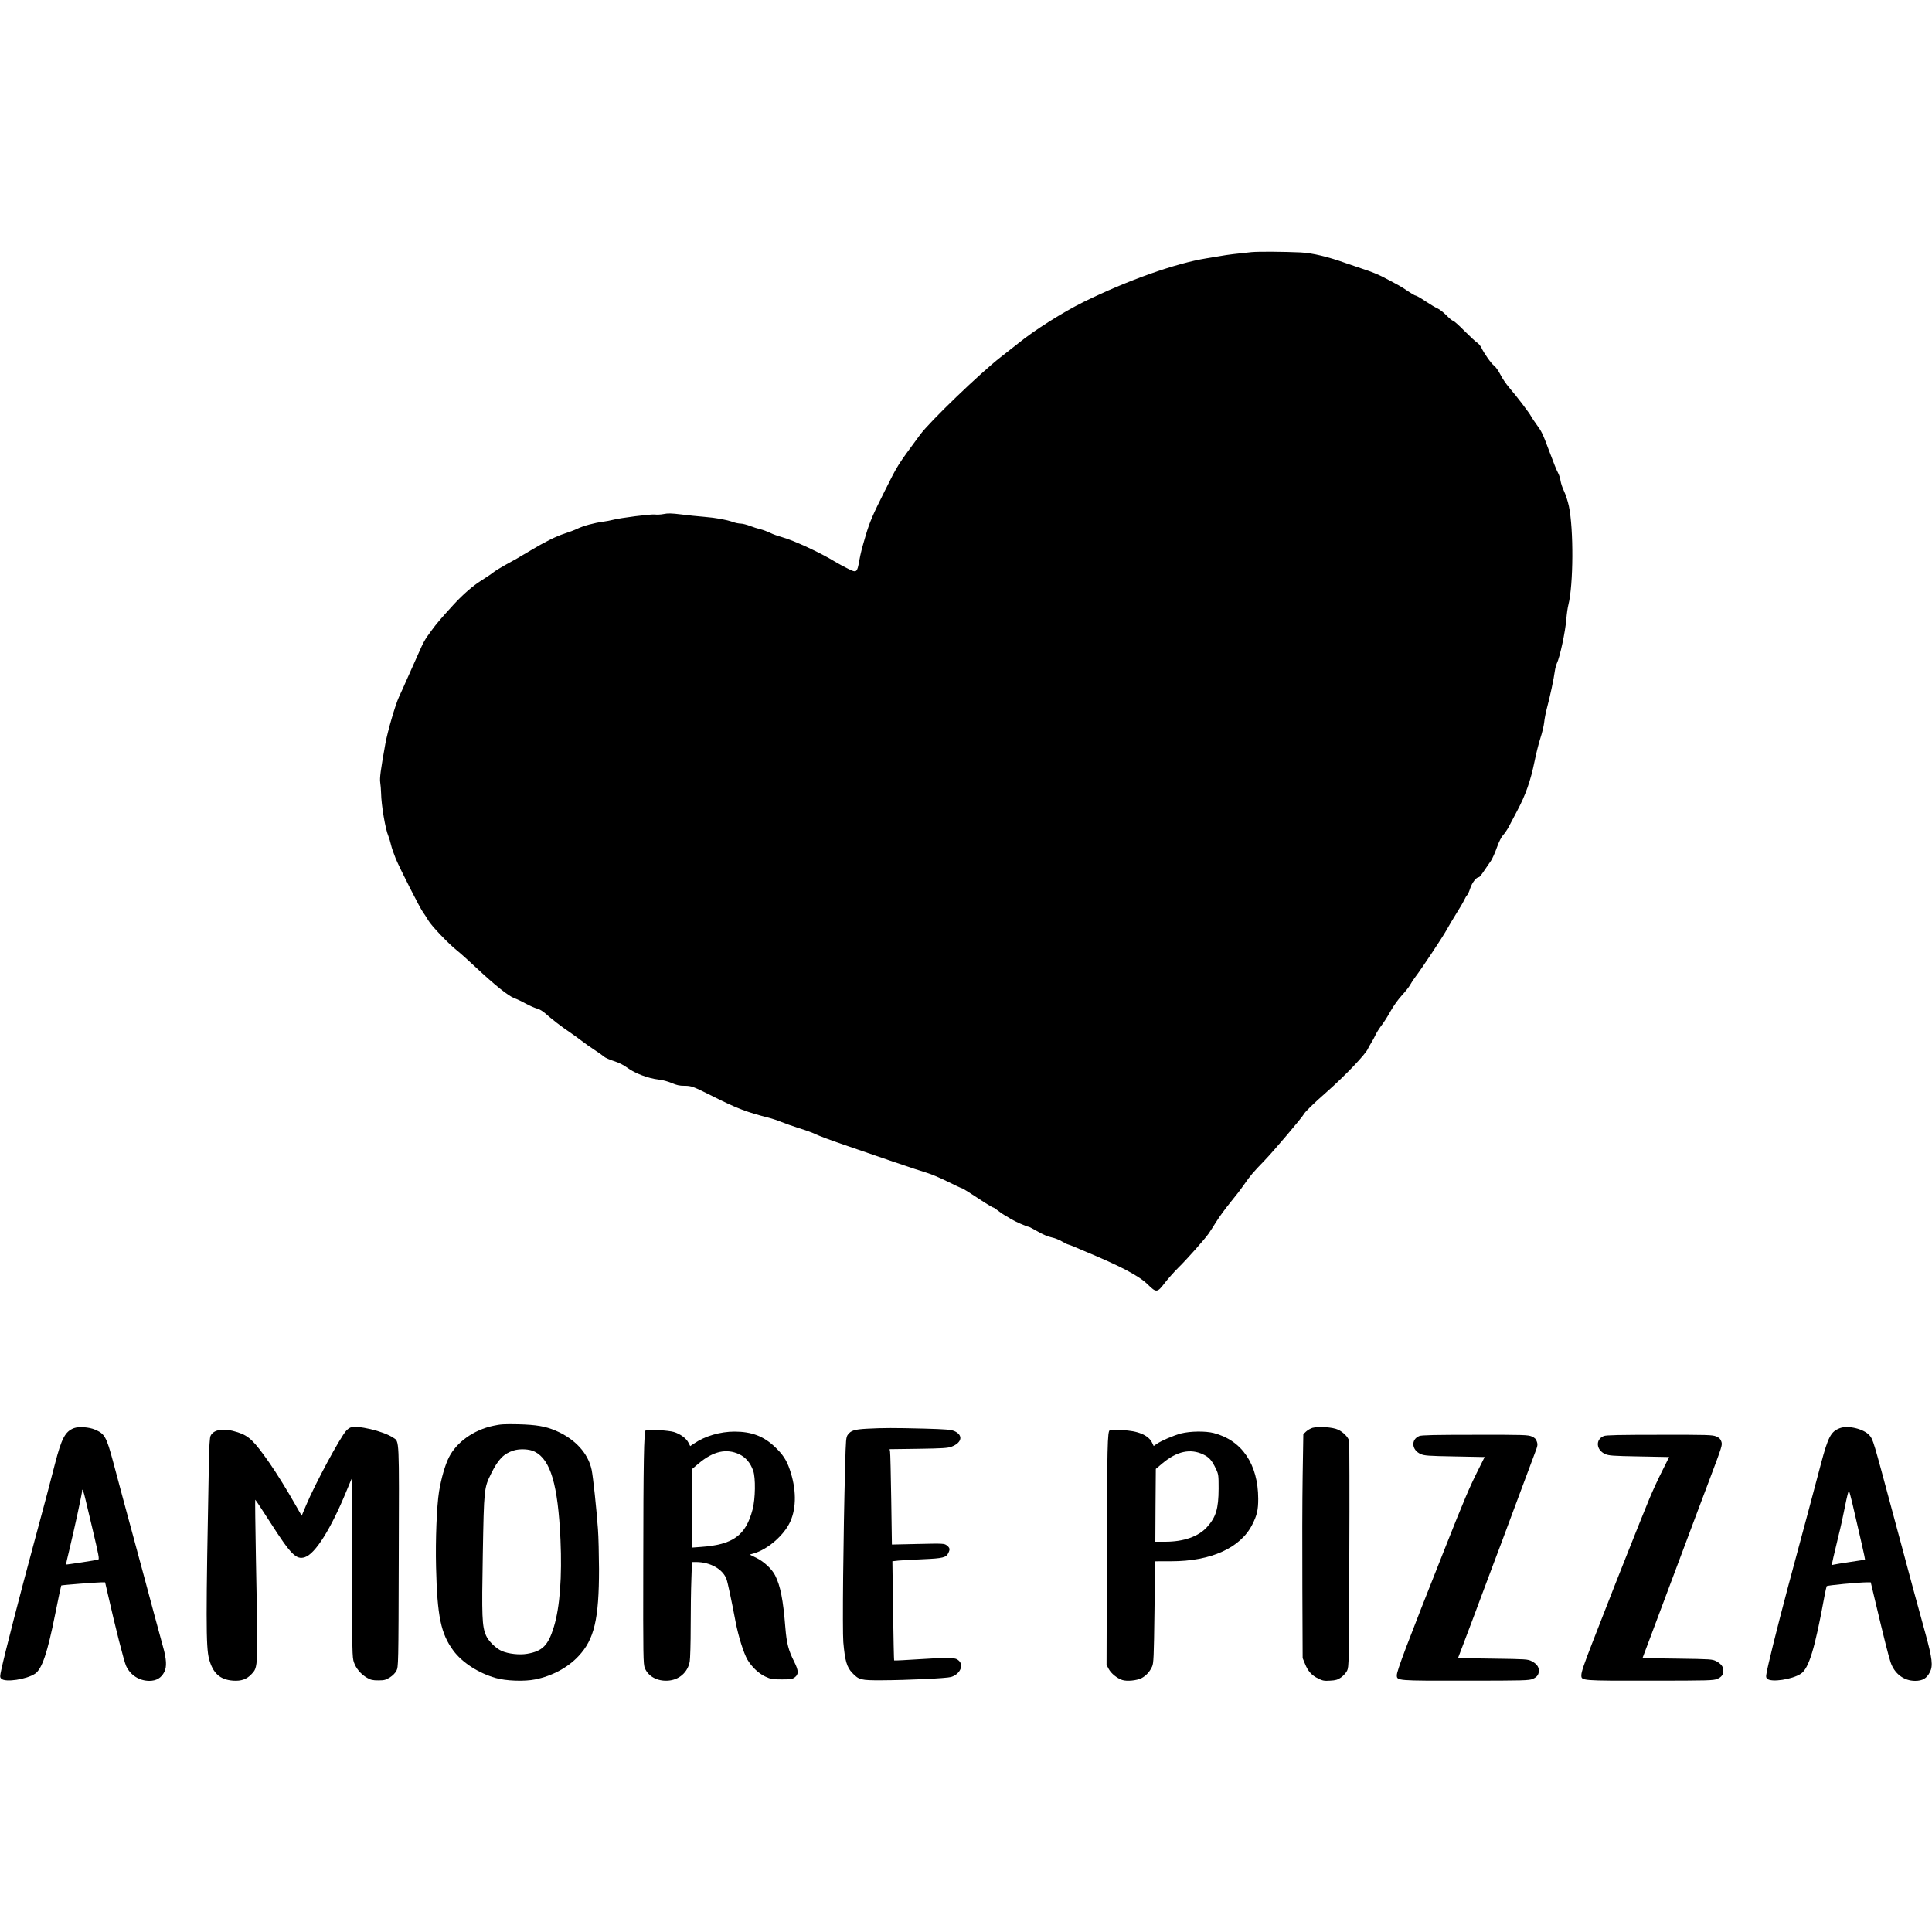 <?xml version="1.0" standalone="no"?>
<!DOCTYPE svg PUBLIC "-//W3C//DTD SVG 20010904//EN"
 "http://www.w3.org/TR/2001/REC-SVG-20010904/DTD/svg10.dtd">
<svg version="1.0" xmlns="http://www.w3.org/2000/svg"
 width="2000pt" height="2000pt" viewBox="0 0 2000 2000"
 preserveAspectRatio="xMidYMid meet">
<g transform="translate(0,2000) scale(0.1,-0.1)"
fill="#000000" stroke="none">
<path d="M12955 17390 c-140 -14 -257 -28 -320 -40 -33 -6 -98 -17 -145 -24
-319 -51 -818 -228 -1275 -453 -209 -103 -510 -293 -670 -424 -33 -26 -117
-92 -186 -146 -208 -161 -735 -668 -834 -803 -241 -327 -228 -306 -370 -590
-121 -241 -151 -312 -191 -445 -45 -153 -52 -180 -69 -270 -22 -124 -27 -127
-117 -82 -40 20 -100 52 -133 72 -151 93 -430 222 -548 254 -43 12 -100 32
-126 46 -27 13 -70 29 -97 36 -27 6 -77 22 -111 35 -34 13 -77 24 -96 24 -19
0 -54 7 -78 16 -72 25 -177 44 -299 54 -63 5 -171 16 -240 25 -98 12 -137 13
-179 4 -30 -6 -71 -8 -91 -5 -38 6 -360 -35 -434 -55 -22 -6 -70 -15 -106 -20
-89 -12 -201 -42 -263 -72 -29 -14 -90 -37 -137 -52 -80 -25 -208 -89 -347
-173 -122 -73 -179 -106 -265 -152 -47 -26 -104 -61 -125 -78 -21 -17 -77 -54
-123 -83 -82 -51 -187 -142 -280 -243 -131 -143 -181 -201 -236 -277 -68 -92
-78 -110 -139 -249 -24 -52 -70 -158 -105 -235 -34 -77 -74 -167 -90 -200 -38
-82 -118 -357 -141 -485 -49 -273 -60 -356 -53 -400 4 -25 8 -74 9 -110 2
-124 44 -373 75 -444 9 -23 22 -65 28 -93 6 -28 28 -91 48 -140 42 -102 259
-529 284 -558 9 -11 32 -47 51 -79 35 -61 212 -246 304 -319 27 -21 114 -99
193 -173 190 -178 333 -293 394 -316 28 -10 83 -36 122 -58 39 -21 91 -44 114
-50 25 -6 62 -28 85 -49 63 -56 174 -143 247 -191 36 -24 92 -65 125 -90 33
-26 96 -71 140 -99 44 -29 89 -61 100 -71 11 -10 56 -30 100 -44 54 -17 101
-41 143 -72 74 -55 216 -108 317 -119 42 -4 97 -19 137 -36 51 -22 82 -29 131
-29 75 0 87 -4 312 -117 234 -117 336 -156 560 -213 39 -10 99 -30 135 -45 36
-15 119 -44 185 -65 66 -20 143 -48 170 -62 28 -14 158 -63 290 -108 132 -45
364 -125 515 -177 151 -52 307 -103 345 -114 39 -11 134 -51 211 -89 78 -39
145 -70 150 -70 8 0 94 -54 242 -152 41 -26 78 -48 84 -48 5 0 28 -15 51 -34
23 -18 53 -39 67 -46 14 -7 43 -25 65 -39 38 -24 167 -81 185 -81 4 0 46 -22
92 -48 49 -29 107 -54 143 -61 33 -7 80 -25 106 -41 25 -15 56 -31 70 -34 13
-4 33 -11 44 -16 11 -5 65 -28 120 -51 380 -158 566 -256 659 -348 85 -84 97
-83 172 16 33 43 96 114 140 158 87 85 272 293 315 354 14 20 50 76 80 124 30
49 94 136 142 195 49 59 114 143 144 187 70 100 92 126 212 250 99 103 390
446 411 485 12 23 105 113 235 227 188 166 400 388 425 445 6 13 21 41 35 63
14 22 35 60 46 85 12 25 41 70 64 100 23 30 64 95 91 144 28 51 78 121 116
162 37 40 76 90 87 111 11 21 36 58 55 83 60 78 282 412 322 485 21 39 67 115
101 170 35 55 72 119 82 141 11 23 24 45 29 48 6 3 20 35 32 71 20 60 63 115
91 115 5 0 29 30 54 68 25 37 56 83 70 102 13 20 41 80 60 135 22 62 47 111
65 130 16 17 42 55 58 85 16 30 55 105 87 165 88 165 140 313 181 515 15 74
41 180 59 235 18 55 36 129 40 165 3 36 17 106 30 155 31 114 71 304 80 375 4
30 14 67 21 82 31 61 89 330 99 463 4 50 13 115 21 145 52 208 55 781 5 1020
-11 52 -34 122 -50 155 -16 33 -32 81 -36 106 -3 25 -15 63 -26 83 -19 36 -40
89 -99 246 -58 156 -73 187 -120 250 -26 36 -53 76 -60 90 -17 34 -151 210
-225 295 -33 39 -76 101 -94 139 -19 37 -47 77 -63 89 -30 22 -105 128 -133
188 -10 20 -30 43 -44 52 -15 9 -74 64 -132 122 -57 58 -110 105 -118 105 -8
0 -38 25 -68 56 -30 30 -71 62 -91 71 -20 8 -77 42 -125 74 -49 33 -94 59
-102 59 -8 0 -44 21 -82 47 -64 44 -97 63 -269 152 -39 20 -118 52 -175 70
-57 19 -144 49 -194 66 -189 68 -346 105 -470 112 -177 8 -435 10 -510 3z"/>
<path d="M5105 5240 c-202 -43 -379 -170 -457 -325 -41 -80 -80 -218 -103
-355 -24 -151 -38 -499 -31 -782 12 -511 50 -690 179 -865 92 -124 259 -232
437 -283 107 -31 298 -38 411 -15 174 35 338 123 447 240 164 174 213 383 213
904 -1 147 -5 332 -11 412 -16 219 -50 536 -65 612 -36 173 -172 321 -373 407
-106 45 -199 61 -387 66 -143 3 -184 1 -260 -16z m431 -268 c164 -84 240 -341
266 -909 17 -385 -6 -699 -68 -903 -59 -193 -118 -253 -277 -280 -80 -14 -193
-1 -263 29 -62 28 -138 103 -163 161 -41 96 -45 191 -33 840 12 681 13 687 86
835 73 148 130 207 232 239 65 21 166 16 220 -12z"/>
<path d="M766 5216 c-91 -34 -129 -106 -197 -370 -56 -218 -104 -400 -214
-806 -149 -549 -306 -1160 -340 -1318 -17 -78 -17 -84 -1 -100 40 -40 261 -7
349 52 72 49 128 215 208 615 32 162 61 296 63 298 5 5 356 32 418 33 l36 0
27 -117 c78 -344 169 -704 191 -750 45 -95 135 -152 239 -153 74 0 124 30 156
92 27 53 23 133 -14 263 -14 50 -53 194 -87 320 -34 127 -83 311 -110 410 -27
99 -73 272 -104 385 -30 113 -82 304 -115 425 -32 121 -78 289 -100 373 -70
260 -87 290 -189 333 -60 26 -167 33 -216 15z m122 -751 c12 -49 42 -177 67
-282 69 -292 75 -324 61 -328 -18 -6 -330 -54 -333 -51 -1 1 16 76 38 166 47
195 129 571 129 597 1 34 16 -7 38 -102z"/>
<path d="M3625 5221 c-11 -5 -30 -19 -41 -32 -65 -72 -320 -545 -416 -773
l-45 -107 -59 103 c-88 156 -204 343 -274 443 -161 230 -212 280 -329 318
-142 47 -254 31 -283 -41 -6 -15 -13 -115 -15 -237 -32 -1649 -32 -1943 1
-2068 40 -149 113 -215 249 -225 85 -6 142 15 191 68 69 76 68 47 45 1208 -6
326 -9 595 -7 597 2 2 73 -105 158 -238 212 -331 267 -386 356 -357 109 36
271 295 434 693 29 70 53 127 54 127 0 0 1 -417 1 -928 0 -881 1 -930 19 -981
22 -63 71 -122 135 -159 38 -22 58 -27 117 -27 61 0 77 4 119 30 30 19 56 45
69 70 20 40 21 51 24 1175 4 1247 7 1194 -56 1236 -103 70 -381 135 -447 105z"/>
<path d="M13587 5219 c-20 -6 -50 -23 -66 -38 l-29 -27 -7 -434 c-4 -239 -5
-761 -3 -1160 l3 -725 24 -58 c30 -76 69 -120 137 -153 46 -23 64 -26 123 -22
58 3 78 9 113 33 24 17 52 48 63 70 19 39 20 70 23 1197 3 637 1 1169 -2 1183
-10 38 -61 90 -114 115 -54 26 -201 36 -265 19z"/>
<path d="M19047 5216 c-93 -35 -122 -88 -197 -371 -98 -371 -177 -666 -235
-880 -149 -548 -252 -950 -306 -1183 -31 -135 -32 -144 -15 -160 40 -40 259
-8 349 52 82 54 145 261 243 798 10 54 21 102 24 108 6 9 322 39 421 40 l35 0
48 -202 c86 -362 136 -562 157 -624 39 -119 137 -194 254 -194 77 0 120 25
153 90 34 65 25 141 -46 400 -33 118 -88 319 -122 445 -34 127 -83 311 -110
410 -27 99 -74 275 -105 390 -205 763 -204 760 -241 805 -57 67 -221 108 -307
76z m128 -776 c81 -346 135 -584 132 -585 -1 -1 -69 -12 -152 -24 -82 -12
-160 -25 -172 -28 l-21 -5 18 84 c10 45 34 146 53 223 20 77 50 216 68 308 18
93 36 162 40 155 3 -7 19 -65 34 -128z"/>
<path d="M8975 5210 c-129 -7 -166 -18 -198 -62 -19 -25 -21 -49 -28 -320 -20
-734 -29 -1705 -19 -1828 17 -193 36 -259 93 -318 68 -72 90 -77 302 -76 262
1 672 20 720 34 91 27 135 119 81 169 -36 34 -83 36 -391 16 -151 -10 -277
-16 -279 -14 -2 2 -7 234 -11 516 l-7 511 64 7 c34 3 149 10 253 14 206 9 241
17 263 66 18 38 15 51 -15 76 -28 21 -31 22 -299 16 l-271 -6 -7 467 c-4 257
-9 479 -12 494 l-5 26 298 4 c249 4 305 7 343 22 110 41 123 121 28 162 -36
14 -87 19 -308 25 -309 8 -430 8 -595 -1z"/>
<path d="M6684 5193 c-18 -13 -24 -321 -25 -1403 -2 -942 0 -1018 16 -1057 35
-87 129 -138 239 -131 115 7 205 85 226 197 5 29 10 192 10 361 0 169 3 389 7
488 l6 182 46 0 c144 -1 272 -73 311 -175 12 -31 51 -213 95 -445 29 -151 83
-322 122 -390 44 -75 118 -145 186 -176 56 -26 73 -29 169 -29 93 0 110 3 135
21 42 32 41 68 -5 161 -60 118 -79 193 -92 354 -23 290 -51 432 -106 541 -34
67 -116 143 -196 182 l-68 33 43 12 c147 43 315 190 378 330 65 144 63 340 -6
540 -33 97 -72 156 -155 234 -116 110 -241 157 -416 157 -149 0 -306 -46 -420
-124 l-39 -26 -18 35 c-22 45 -85 91 -151 111 -56 17 -274 30 -292 17z m970
-248 c65 -31 115 -89 143 -170 26 -73 23 -290 -6 -400 -71 -271 -203 -366
-538 -389 l-93 -7 0 405 0 405 72 61 c152 128 288 158 422 95z"/>
<path d="M11489 5194 c-25 -8 -28 -159 -31 -1359 l-3 -1070 23 -43 c25 -46 84
-94 139 -113 49 -16 150 -6 200 19 46 24 86 67 110 121 15 32 18 100 24 561 3
289 7 526 7 527 1 1 75 1 165 1 412 -1 720 139 841 381 49 97 61 151 61 266
-1 357 -168 604 -460 680 -85 22 -243 20 -338 -4 -79 -21 -207 -76 -255 -110
l-29 -20 -16 33 c-37 79 -149 126 -312 131 -60 2 -117 2 -126 -1z m966 -250
c62 -29 91 -62 132 -149 27 -57 28 -67 28 -205 -1 -208 -27 -295 -120 -398
-88 -98 -241 -152 -433 -152 l-102 0 2 377 3 377 69 58 c149 125 288 155 421
92z"/>
<path d="M14692 5134 c-88 -36 -79 -144 14 -186 40 -17 75 -20 354 -25 l309
-6 -68 -136 c-89 -177 -145 -308 -344 -811 -396 -998 -497 -1266 -497 -1311 0
-58 -3 -58 715 -57 601 0 653 2 692 18 45 20 63 44 63 87 0 39 -23 69 -73 96
-41 21 -53 22 -403 27 l-361 5 42 110 c80 210 144 381 224 596 44 118 91 244
105 280 14 35 109 289 211 564 102 275 200 535 216 578 27 70 29 83 18 114 -9
27 -21 39 -53 53 -38 16 -85 18 -588 17 -411 0 -554 -3 -576 -13z"/>
<path d="M16602 5134 c-88 -36 -79 -144 14 -186 40 -17 75 -20 354 -25 l309
-6 -73 -146 c-41 -80 -101 -211 -134 -291 -62 -148 -364 -908 -465 -1170 -31
-80 -86 -221 -123 -315 -88 -226 -114 -303 -114 -337 0 -57 0 -57 715 -56 601
0 653 2 692 18 45 20 63 44 63 87 0 39 -23 69 -73 96 -41 21 -53 22 -403 27
l-361 5 94 250 c51 138 118 315 148 395 30 80 84 224 120 320 36 96 83 222
105 280 22 58 69 184 105 280 36 96 88 234 115 305 142 377 141 375 129 413
-9 26 -21 38 -53 52 -38 16 -85 18 -588 17 -411 0 -554 -3 -576 -13z"/>
</g>
</svg>
